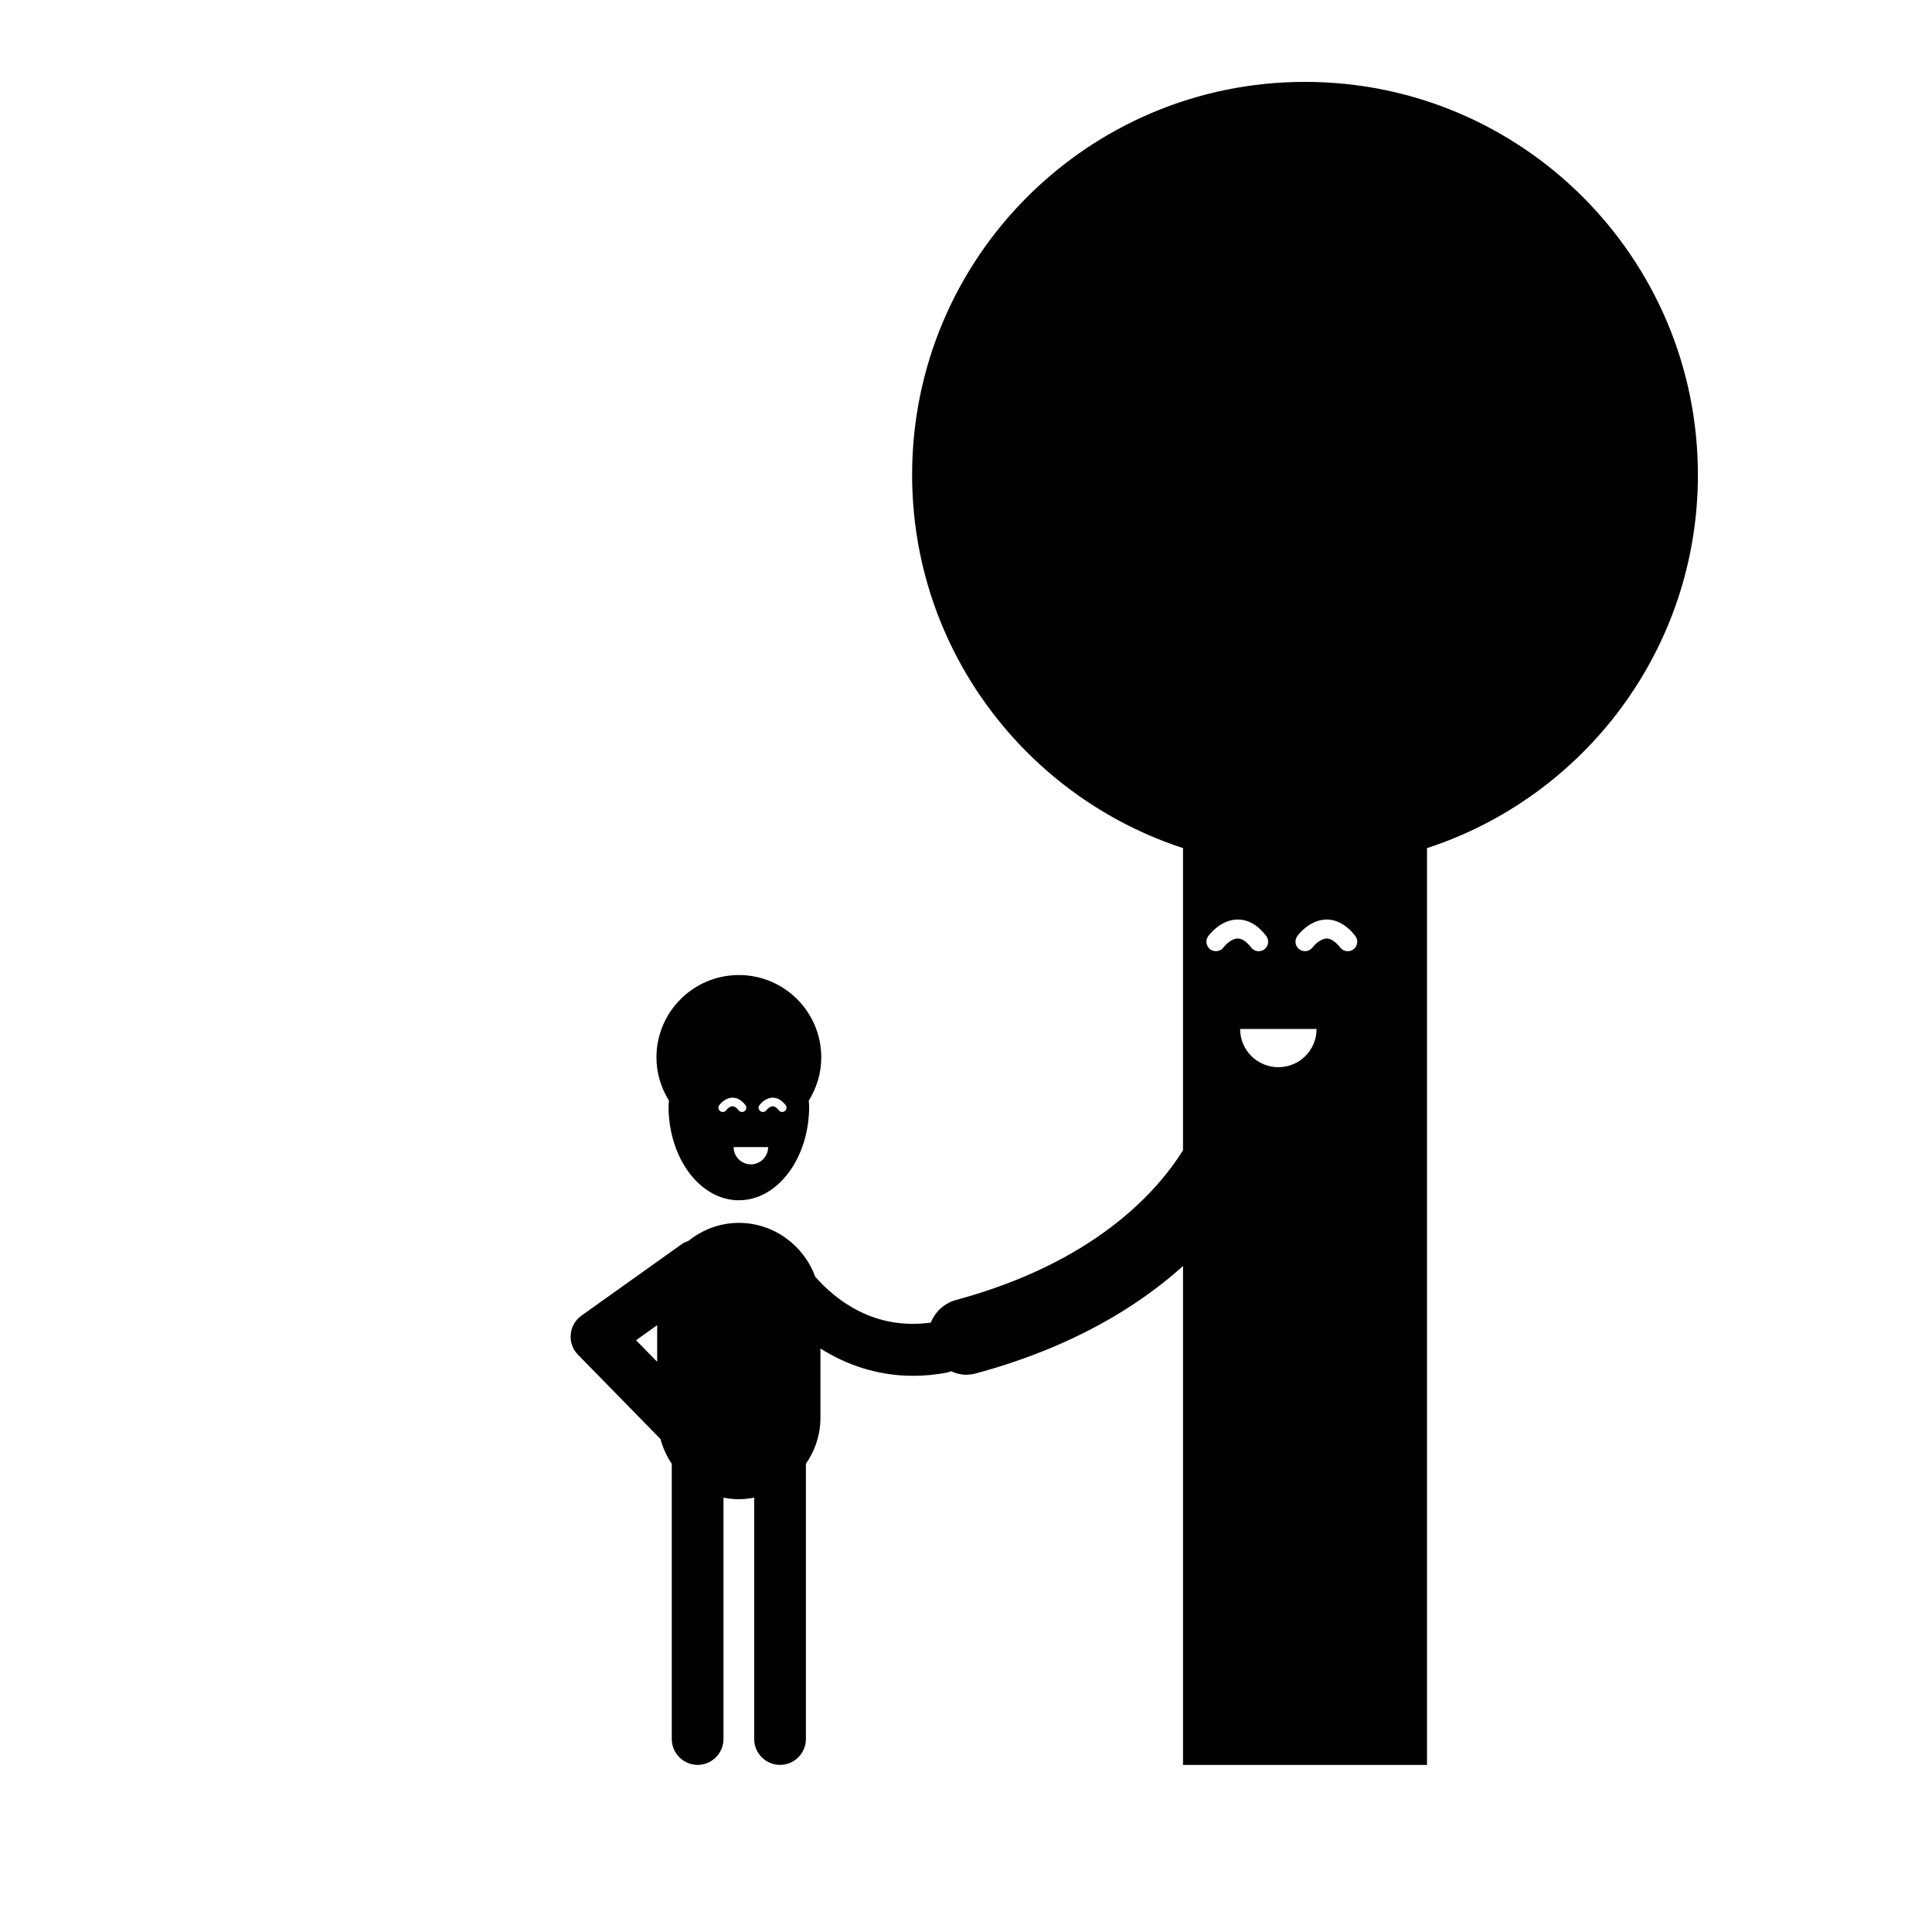 <?xml version="1.0" encoding="UTF-8"?>
<!-- Uploaded to: ICON Repo, www.svgrepo.com, Generator: ICON Repo Mixer Tools -->
<svg fill="#000000" width="800px" height="800px" version="1.1" viewBox="144 144 512 512" xmlns="http://www.w3.org/2000/svg">
 <g>
  <path d="m593.96 269.82c0-57.504-46.617-104.12-104.12-104.12s-104.12 46.617-104.12 104.12c0 46.211 30.129 85.332 71.793 98.938v80.086c-7.07 11.266-23.703 29.789-60.148 39.664-3.176 0.863-5.551 3.164-6.691 5.996-15.035 2.07-25.215-5.984-30.641-12.176-3.039-8.277-10.941-14.254-20.238-14.254-5.082 0-9.707 1.848-13.406 4.812-0.504 0.203-1.027 0.336-1.492 0.664l-26.801 19.105c-1.633 1.16-2.672 2.977-2.848 4.973-0.176 1.996 0.523 3.965 1.93 5.394l21.855 22.332c0.656 2.367 1.629 4.594 2.996 6.566v72.941c0 3.769 3.082 6.852 6.852 6.852 3.769 0 6.852-3.082 6.852-6.852v-63.969c1.32 0.258 2.676 0.414 4.07 0.414 1.395 0 2.746-0.156 4.066-0.414v63.973c0 3.769 3.082 6.852 6.852 6.852 3.769 0 6.852-3.082 6.852-6.852v-72.934c2.418-3.492 3.856-7.703 3.856-12.246v-18.309c6.695 4.211 14.934 7.231 24.555 7.231 2.766 0 5.644-0.25 8.629-0.789 0.492-0.09 0.969-0.238 1.41-0.422 1.25 0.543 2.57 0.926 3.969 0.926 0.871 0 1.758-0.117 2.637-0.352 25.438-6.887 42.941-17.715 54.887-28.461v132.22l64.656-0.004v-242.96c41.664-13.605 71.793-52.73 71.793-98.941zm-275.8 225.36v9.719l-5.602-5.723zm150.1-100.13c-0.816 1.113-2.402 1.355-3.512 0.539-1.125-0.82-1.371-2.379-0.559-3.5 0.316-0.441 3.254-4.324 7.691-4.402 2.875-0.039 5.402 1.41 7.668 4.332 0.855 1.098 0.656 2.68-0.441 3.531-0.457 0.359-1.004 0.527-1.547 0.527-0.746 0-1.492-0.332-1.988-0.973-1.238-1.598-2.492-2.453-3.594-2.383-1.648 0.02-3.238 1.688-3.719 2.328zm14.516 31.77c-5.598 0-10.133-4.535-10.133-10.133h20.262c0.008 5.598-4.531 10.133-10.129 10.133zm19.941-31.273c-0.457 0.359-1.004 0.527-1.547 0.527-0.746 0-1.492-0.332-1.988-0.973-1.246-1.598-2.699-2.453-3.594-2.383-1.652 0.016-3.25 1.684-3.723 2.328-0.816 1.113-2.41 1.355-3.512 0.539-1.125-0.82-1.371-2.379-0.559-3.5 0.316-0.441 3.254-4.324 7.691-4.402 2.68-0.039 5.394 1.41 7.668 4.332 0.855 1.102 0.656 2.684-0.438 3.531z"/>
  <path d="m321.17 437.17c0 13.758 8.344 24.914 18.633 24.914 10.289 0 18.633-11.156 18.633-24.914 0-0.504-0.09-0.973-0.109-1.473 2.07-3.34 3.32-7.246 3.32-11.461 0-12.062-9.777-21.84-21.84-21.84s-21.84 9.777-21.84 21.84c0 4.219 1.25 8.121 3.32 11.461-0.027 0.5-0.117 0.969-0.117 1.473zm21.82 15.395c-2.523 0-4.57-2.047-4.57-4.57h9.145c0 2.523-2.051 4.57-4.574 4.57zm2.266-15.676c0.141-0.203 1.465-1.953 3.473-1.988 1.266-0.016 2.434 0.641 3.461 1.953 0.387 0.5 0.301 1.211-0.195 1.594-0.492 0.387-1.211 0.297-1.594-0.195-0.555-0.715-1.098-1.078-1.605-1.078h-0.02c-0.77 0.016-1.516 0.828-1.672 1.043-0.223 0.312-0.57 0.473-0.922 0.473-0.23 0-0.465-0.07-0.664-0.215-0.52-0.371-0.629-1.078-0.262-1.586zm-10.648 0c0.141-0.203 1.461-1.949 3.465-1.988h0.066c1.246 0 2.394 0.656 3.402 1.953 0.387 0.5 0.301 1.211-0.195 1.594-0.207 0.16-0.453 0.242-0.699 0.242-0.336 0-0.676-0.152-0.898-0.438-0.555-0.715-1.102-1.078-1.613-1.078h-0.012c-0.746 0.012-1.465 0.762-1.676 1.047-0.371 0.508-1.078 0.621-1.586 0.246-0.508-0.363-0.629-1.07-0.254-1.578z"/>
 </g>
</svg>